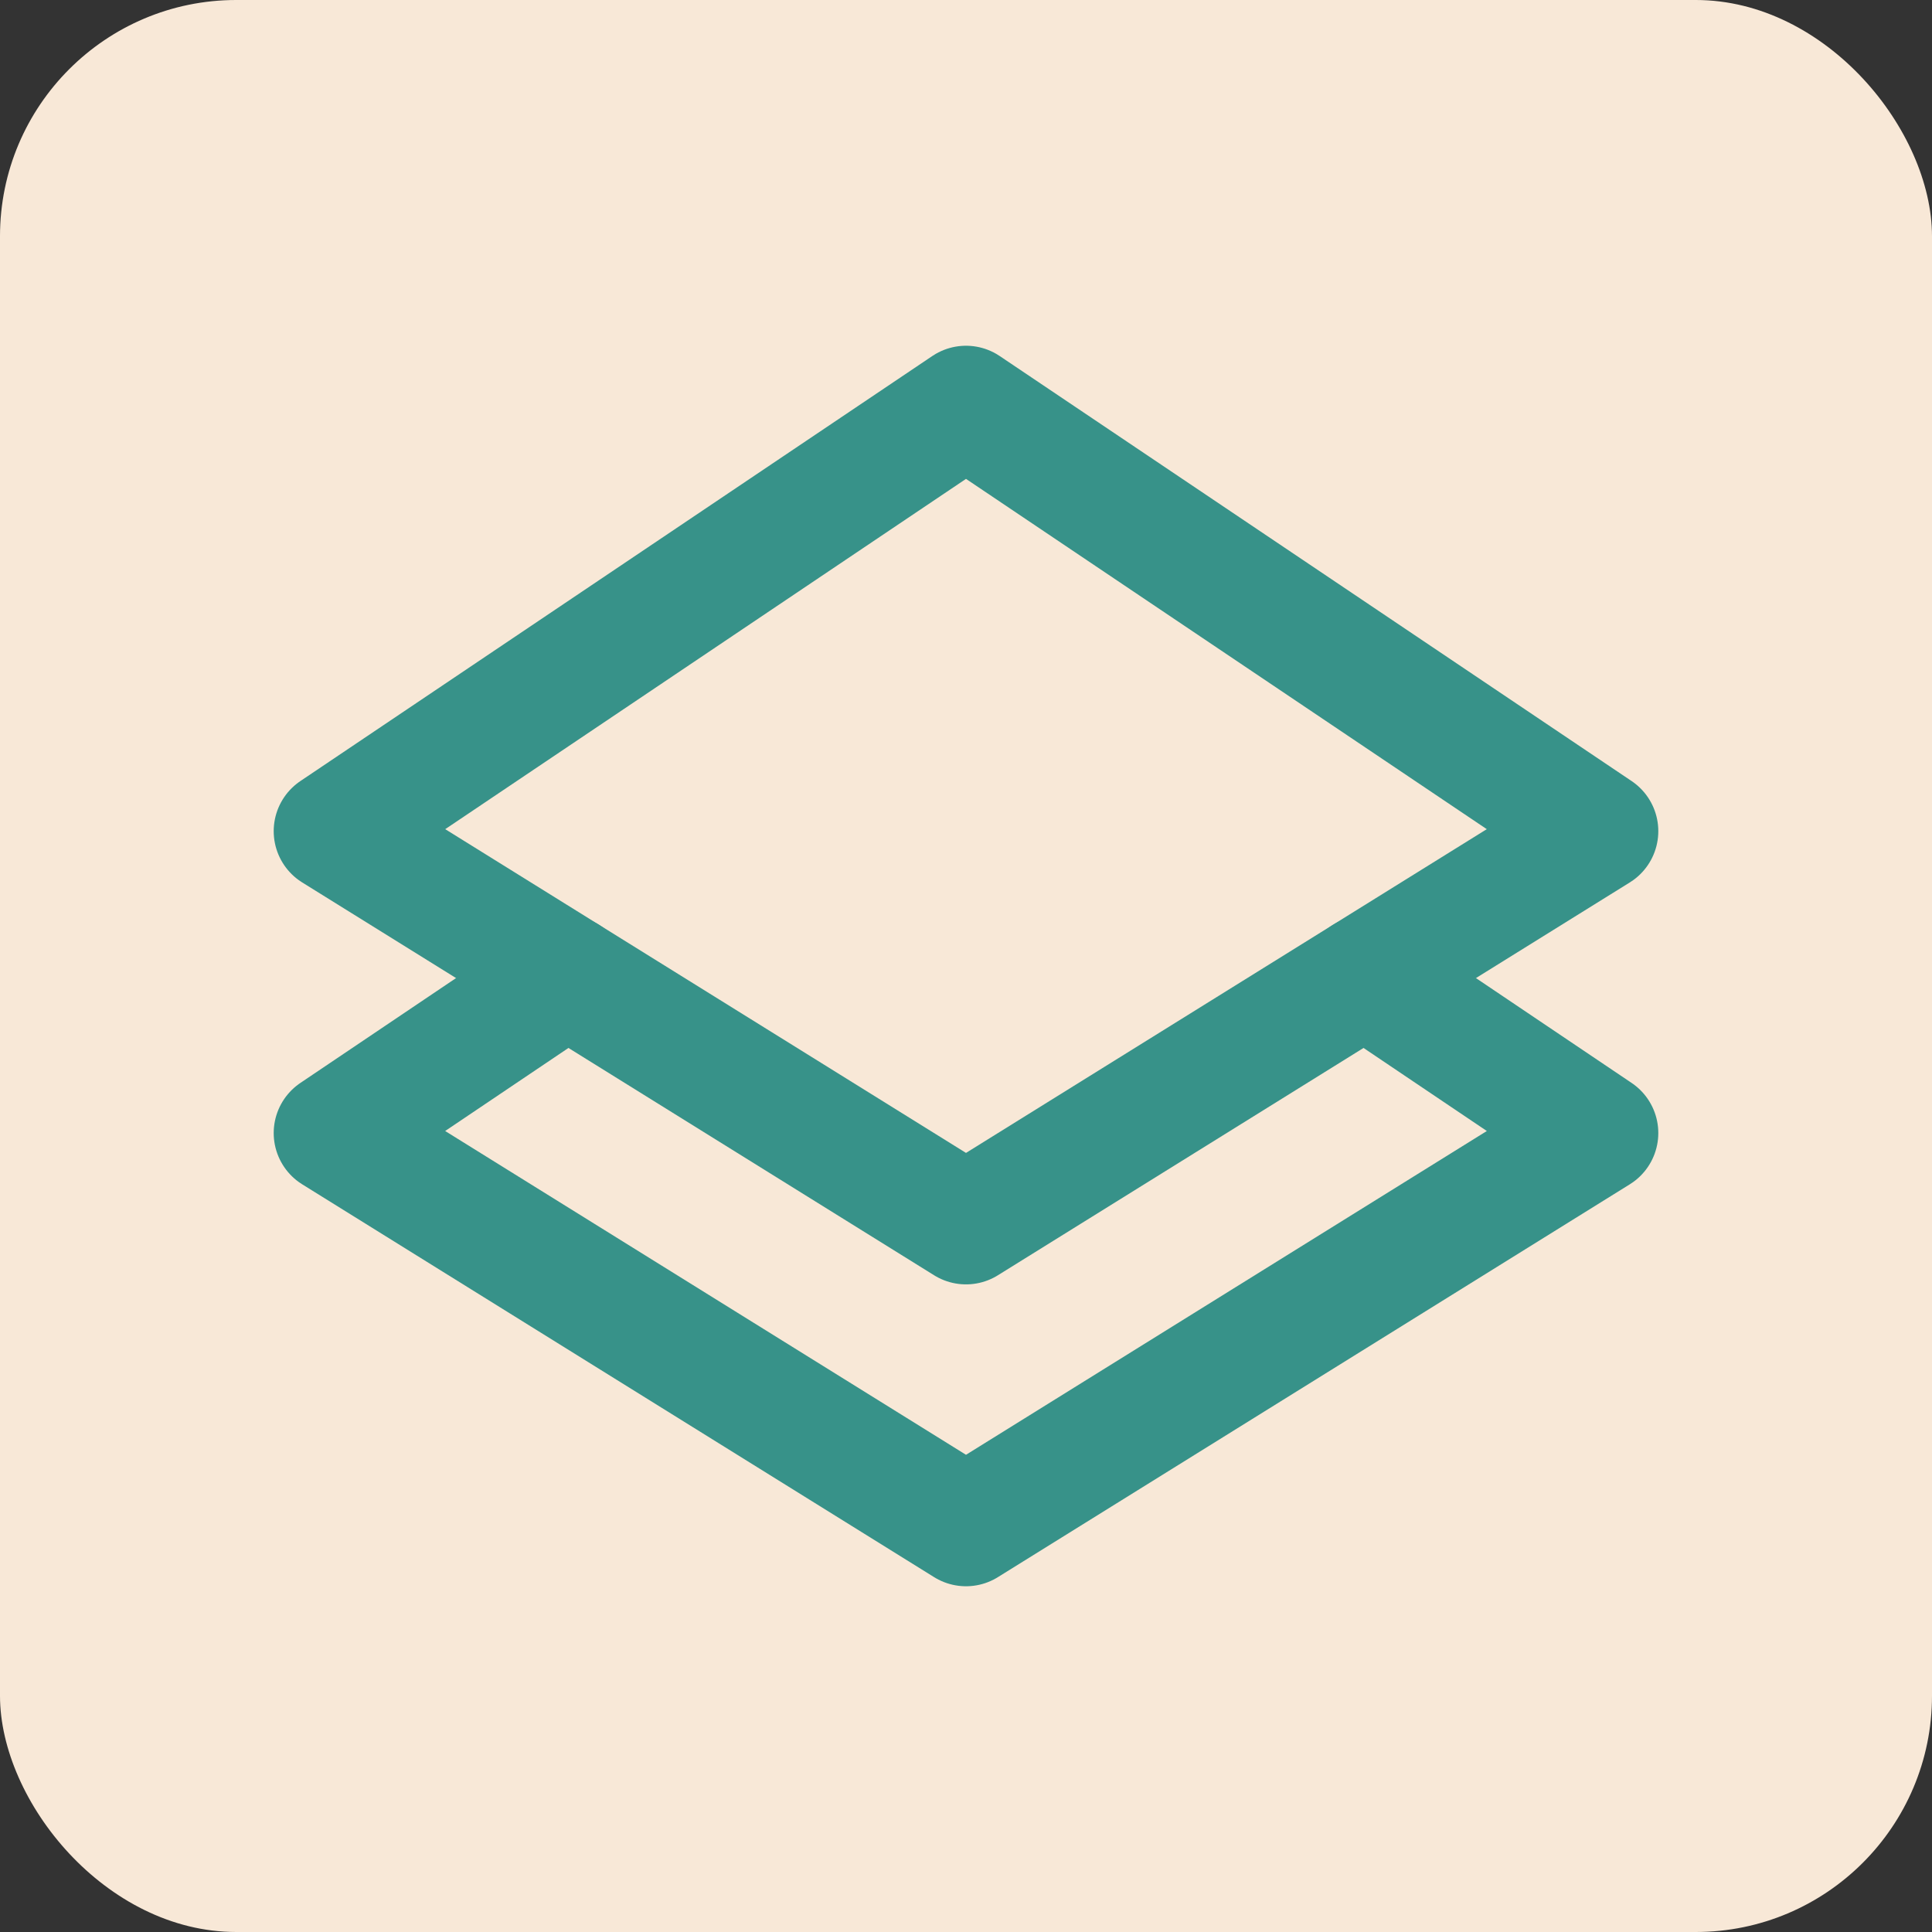 <svg xmlns="http://www.w3.org/2000/svg" viewBox="0 0 48 48"><rect x="0" y="0" width="48" height="48" fill="#333333" stroke="none"/><defs><style>.cls-1{fill:#f8e8d7;}.cls-2{fill:none;stroke:#379289;stroke-linecap:round;stroke-linejoin:round;stroke-width:3px;}</style></defs><title>Risorsa 1MAPPA</title><g id="Livello_2" data-name="Livello 2"><g id="Livello_2-2" data-name="Livello 2"><rect class="cls-1" width="48" height="48" rx="5.87" transform="translate(48 48) rotate(180)"/><polyline class="cls-2" points="33.91 24.25 39.7 28.15 24 37.91 8.3 28.15 14.09 24.25"/><polygon class="cls-2" points="39.7 20.65 24 30.41 8.3 20.65 24 10.09 39.7 20.65"/></g></g></svg>